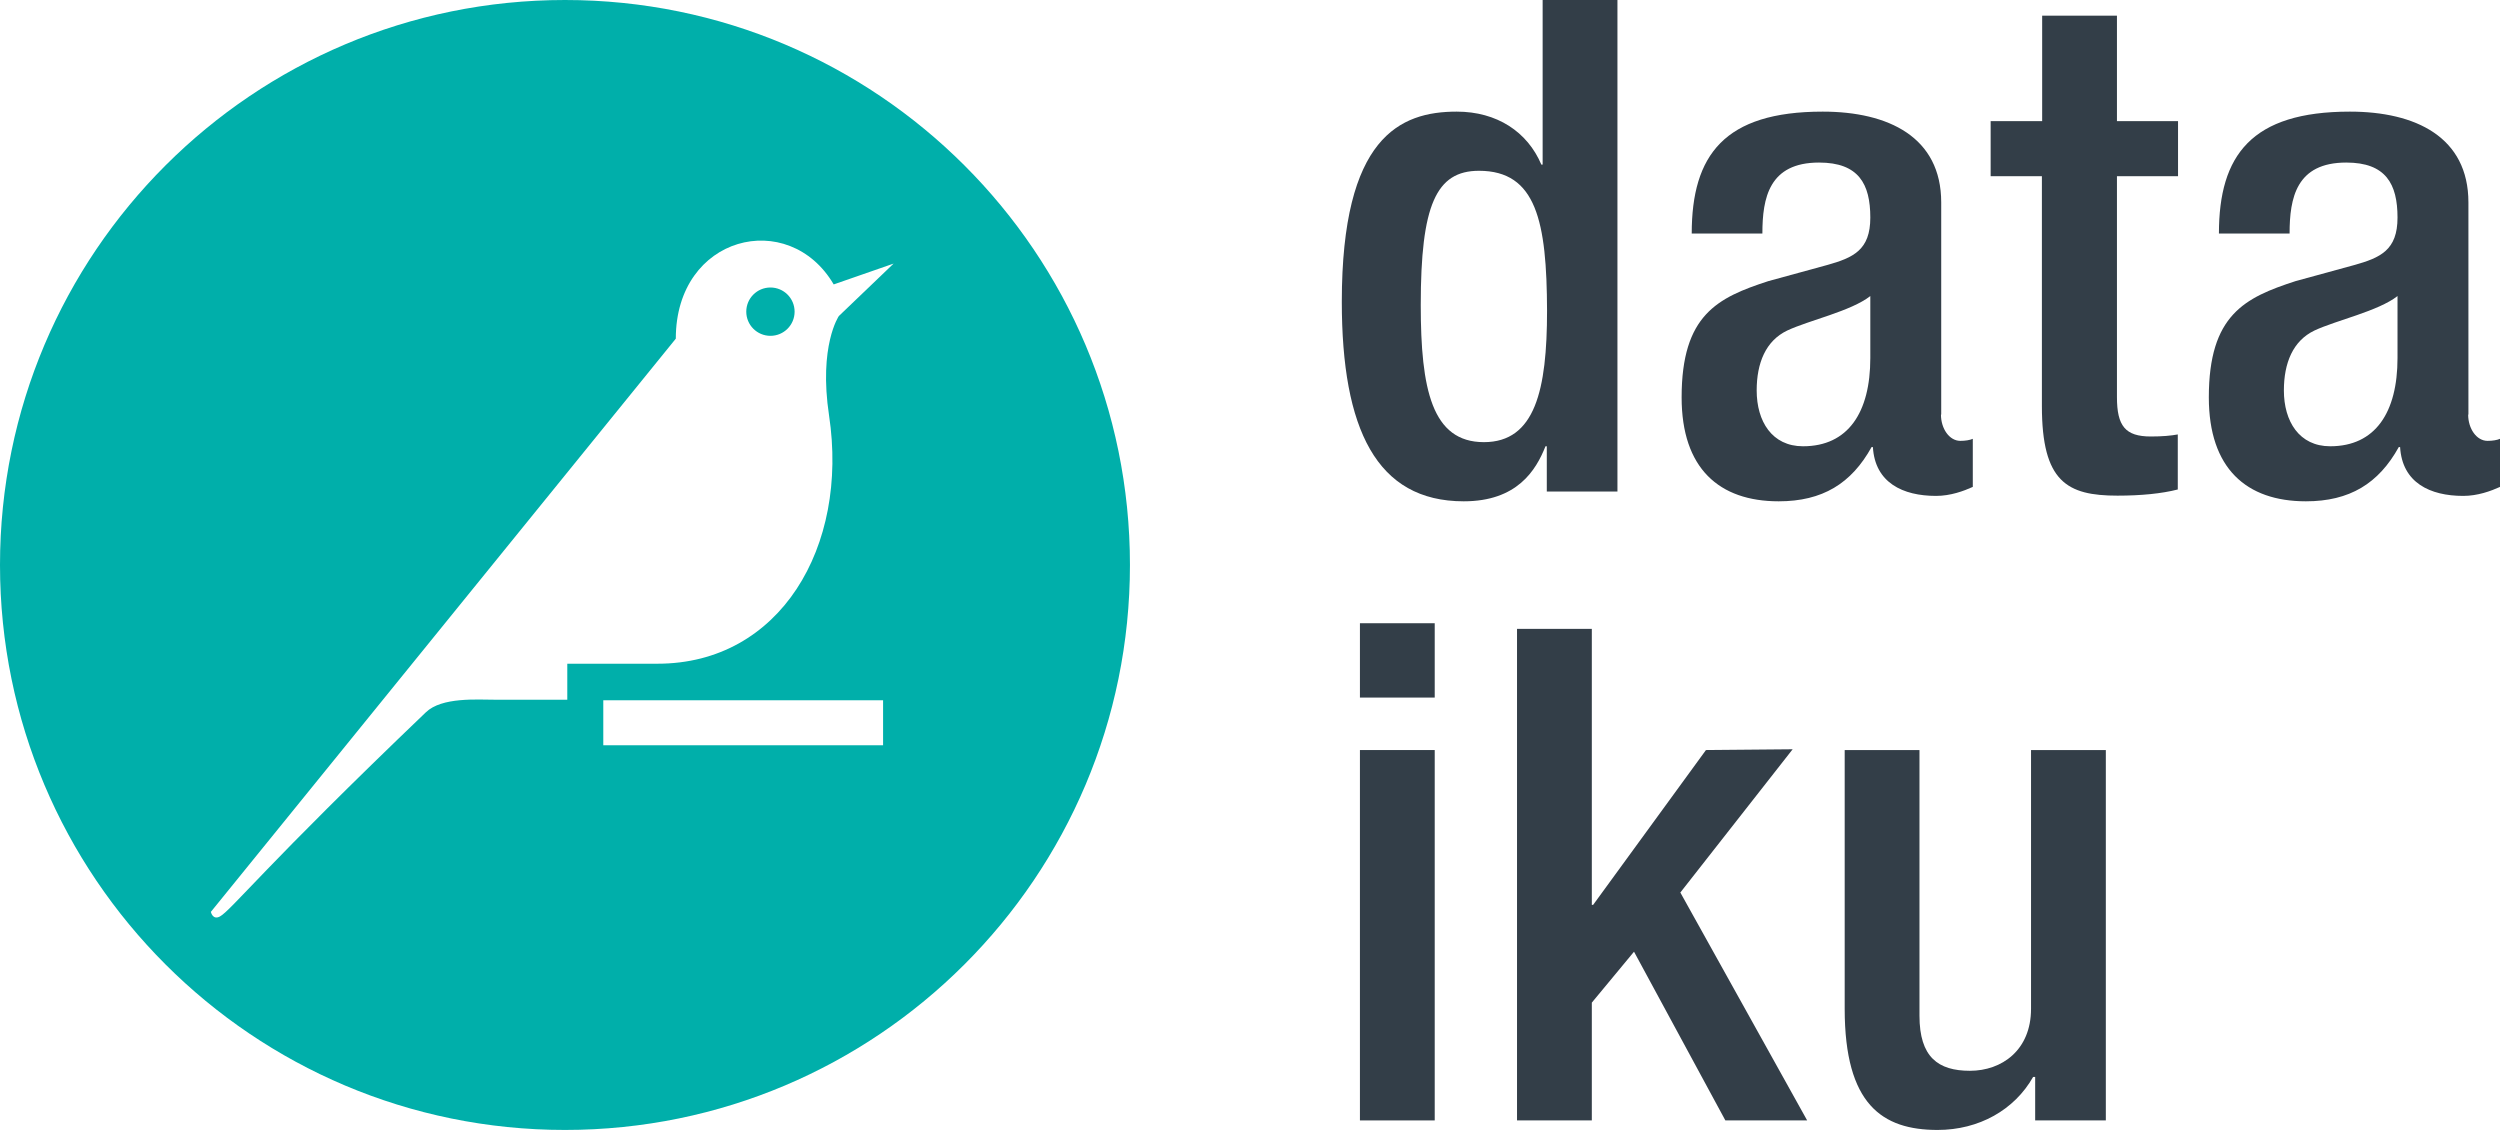 <?xml version="1.0" encoding="UTF-8"?>
<svg width="177px" height="80px" viewBox="0 0 177 80" version="1.1" xmlns="http://www.w3.org/2000/svg" xmlns:xlink="http://www.w3.org/1999/xlink">
    <title>067E903F-40BB-4C73-82DA-75C80D1EC9B2</title>
    <g id="website-ESP" stroke="none" stroke-width="1" fill="none" fill-rule="evenodd">
        <g id="quienesomos" transform="translate(-189, -2114)" fill-rule="nonzero">
            <g id="Dataiku_logo_COLOR" transform="translate(189, 2114)">
                <g id="Group" fill="#00AFAA">
                    <circle id="Oval" cx="54.547" cy="22.066" r="1.711"></circle>
                    <path d="M40,0 C17.915,0 0,17.897 0,40 C0,62.085 17.915,80 40,80 C62.085,80 80,62.085 80,40 C80,17.897 62.085,0 40,0 Z M62.54,52.763 L42.713,52.763 L42.713,49.577 L62.522,49.577 L62.522,52.763 L62.54,52.763 Z M59.39,22.376 C59.39,22.376 57.952,24.47 58.698,29.422 C60.1,38.726 55.221,46.991 46.554,46.991 L40.164,46.991 L40.164,49.54 C40.164,49.54 36.304,49.54 35.048,49.54 C33.792,49.54 31.279,49.34 30.15,50.432 C18.771,61.32 16.368,64.452 15.567,64.888 C15.057,65.162 14.929,64.561 14.929,64.561 L47.847,23.978 C47.847,16.659 55.84,14.711 59.026,20.137 L63.268,18.662 L59.39,22.376 Z" id="Shape"></path>
                </g>
                <g id="Group" transform="translate(95, 0)" fill="#333E48">
                    <path d="M14.513,31.596 L14.421,31.596 C13.743,33.308 12.405,35.493 8.631,35.493 C2.455,35.493 0,30.376 0,21.361 C0,9.706 4.123,7.903 8.136,7.903 C10.976,7.903 13.138,9.324 14.128,11.655 L14.219,11.655 L14.219,0 L19.515,0 L19.515,34.801 L14.513,34.801 L14.513,31.596 L14.513,31.596 Z M9.712,12.092 C6.67,12.092 5.589,14.532 5.589,21.598 C5.589,27.553 6.377,31.304 10.06,31.304 C13.688,31.304 14.531,27.608 14.531,21.999 C14.513,15.698 13.78,12.092 9.712,12.092 Z" id="Shape"></path>
                    <path d="M42.42,29.356 C42.42,30.339 43.006,31.213 43.794,31.213 C44.143,31.213 44.472,31.159 44.674,31.068 L44.674,34.473 C44.033,34.764 43.098,35.11 42.072,35.11 C39.726,35.11 37.747,34.182 37.601,31.65 L37.509,31.65 C36.08,34.236 34.028,35.493 30.931,35.493 C26.716,35.493 24.059,33.162 24.059,28.136 C24.059,22.29 26.606,21.07 30.198,19.904 L34.321,18.775 C36.227,18.247 37.418,17.701 37.418,15.406 C37.418,13.021 36.593,11.509 33.789,11.509 C30.253,11.509 29.777,14.004 29.777,16.535 L24.774,16.535 C24.774,10.981 27.083,7.903 34.046,7.903 C38.7,7.903 42.438,9.706 42.438,14.332 L42.438,29.356 L42.42,29.356 Z M37.418,20.961 C36.043,22.035 33.093,22.672 31.536,23.401 C30.015,24.129 29.373,25.695 29.373,27.644 C29.373,29.829 30.455,31.596 32.653,31.596 C35.842,31.596 37.418,29.21 37.418,25.349 L37.418,20.961 L37.418,20.961 Z" id="Shape"></path>
                    <path d="M45.957,8.577 L49.585,8.577 L49.585,1.111 L54.88,1.111 L54.88,8.577 L59.205,8.577 L59.205,12.474 L54.88,12.474 L54.88,28.117 C54.88,30.157 55.467,30.904 57.281,30.904 C58.069,30.904 58.71,30.849 59.187,30.758 L59.187,34.655 C58.051,34.947 56.585,35.092 54.917,35.092 C51.344,35.092 49.566,34.109 49.566,28.755 L49.566,12.474 L45.938,12.474 L45.938,8.577 L45.957,8.577 Z" id="Path"></path>
                    <path d="M79.746,29.356 C79.746,30.339 80.333,31.213 81.12,31.213 C81.469,31.213 81.798,31.159 82,31.068 L82,34.473 C81.359,34.764 80.424,35.11 79.398,35.11 C77.053,35.11 75.074,34.182 74.927,31.65 L74.835,31.65 C73.406,34.236 71.354,35.493 68.257,35.493 C64.042,35.493 61.385,33.162 61.385,28.136 C61.385,22.29 63.933,21.07 67.524,19.904 L71.647,18.775 C73.553,18.247 74.744,17.701 74.744,15.406 C74.744,13.021 73.919,11.509 71.116,11.509 C67.579,11.509 67.103,14.004 67.103,16.535 L62.1,16.535 C62.1,10.981 64.409,7.903 71.372,7.903 C76.026,7.903 79.764,9.706 79.764,14.332 L79.764,29.356 L79.746,29.356 Z M74.744,20.961 C73.369,22.035 70.419,22.672 68.862,23.401 C67.341,24.129 66.699,25.695 66.699,27.644 C66.699,29.829 67.781,31.596 69.979,31.596 C73.168,31.596 74.744,29.21 74.744,25.349 L74.744,20.961 L74.744,20.961 Z" id="Shape"></path>
                    <path d="M1.283,44.125 L6.578,44.125 L6.578,49.388 L1.283,49.388 L1.283,44.125 Z M1.283,53.103 L6.578,53.103 L6.578,79.326 L1.283,79.326 L1.283,53.103 Z" id="Shape"></path>
                    <polygon id="Path" points="12.405 44.525 17.701 44.525 17.701 64.066 17.793 64.066 25.782 53.103 31.92 53.048 23.968 63.191 32.947 79.326 27.156 79.326 20.688 67.38 17.701 70.986 17.701 79.326 12.405 79.326"></polygon>
                    <path d="M49.09,76.249 L48.943,76.249 C47.624,78.58 45.114,80 42.182,80 C38.261,80 35.604,78.197 35.604,71.423 L35.604,53.103 L40.899,53.103 L40.899,71.914 C40.899,74.846 42.219,75.812 44.472,75.812 C46.726,75.812 48.797,74.355 48.797,71.423 L48.797,53.103 L54.093,53.103 L54.093,79.326 L49.09,79.326 L49.09,76.249 Z" id="Path"></path>
                </g>
            </g>
        </g>
    </g>
</svg>
